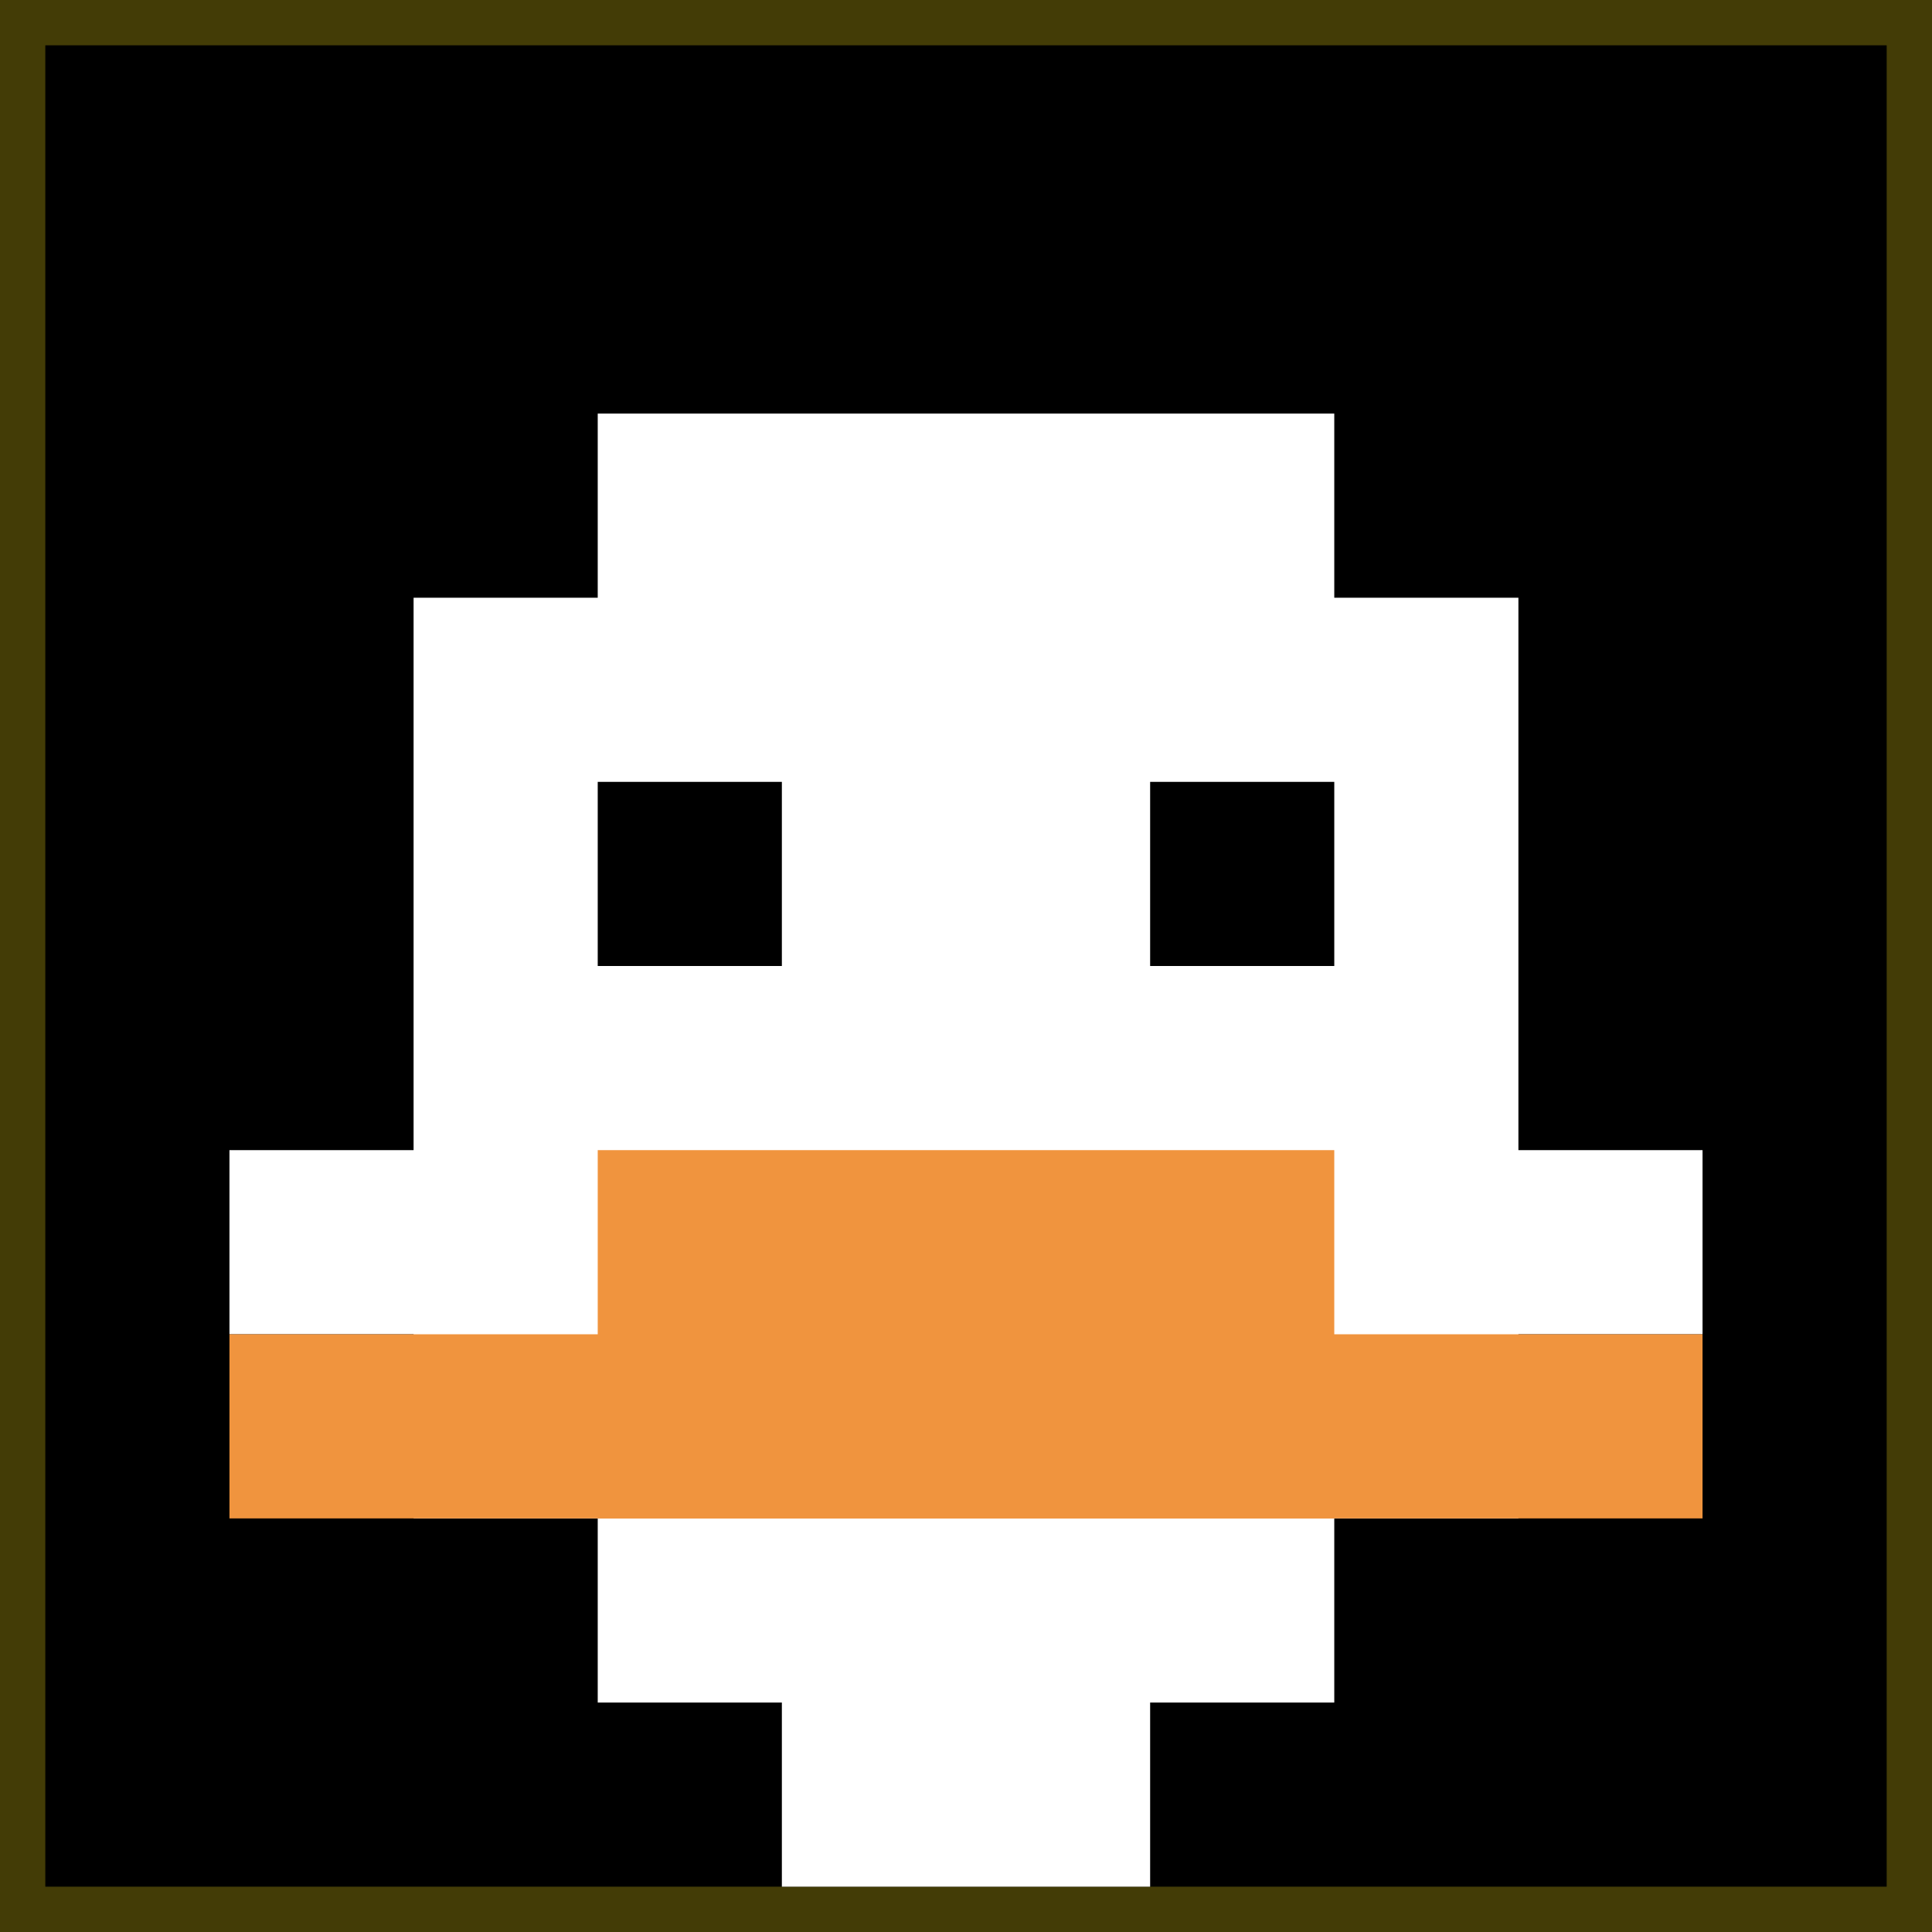 <svg xmlns="http://www.w3.org/2000/svg" version="1.1" width="810" height="810"><title>'goose-pfp-303373' by Dmitri Cherniak</title><desc>seed=303373
backgroundColor=#433c06
padding=54
innerPadding=19
timeout=400
dimension=1
border=false
Save=function(){return n.handleSave()}
frame=448

Rendered at Sun Sep 15 2024 00:50:33 GMT-0700 (Pacific Daylight Time)
Generated in 1ms
</desc><defs></defs><rect width="100%" height="100%" fill="#433c06"></rect><g><g id="0-0"><rect x="19" y="19" height="772" width="772" fill="#000000"></rect><g><rect id="19-19-3-2-4-7" x="250.6" y="173.4" width="308.8" height="540.4" fill="#ffffff"></rect><rect id="19-19-2-3-6-5" x="173.4" y="250.6" width="463.2" height="386" fill="#ffffff"></rect><rect id="19-19-4-8-2-2" x="327.8" y="636.6" width="154.4" height="154.4" fill="#ffffff"></rect><rect id="19-19-1-6-8-1" x="96.2" y="482.2" width="617.6" height="77.2" fill="#ffffff"></rect><rect id="19-19-1-7-8-1" x="96.2" y="559.4" width="617.6" height="77.2" fill="#F0943E"></rect><rect id="19-19-3-6-4-2" x="250.6" y="482.2" width="308.8" height="154.4" fill="#F0943E"></rect><rect id="19-19-3-4-1-1" x="250.6" y="327.8" width="77.2" height="77.2" fill="#000000"></rect><rect id="19-19-6-4-1-1" x="482.2" y="327.8" width="77.2" height="77.2" fill="#000000"></rect></g><rect x="19" y="19" stroke="white" stroke-width="0" height="772" width="772" fill="none"></rect></g></g></svg>